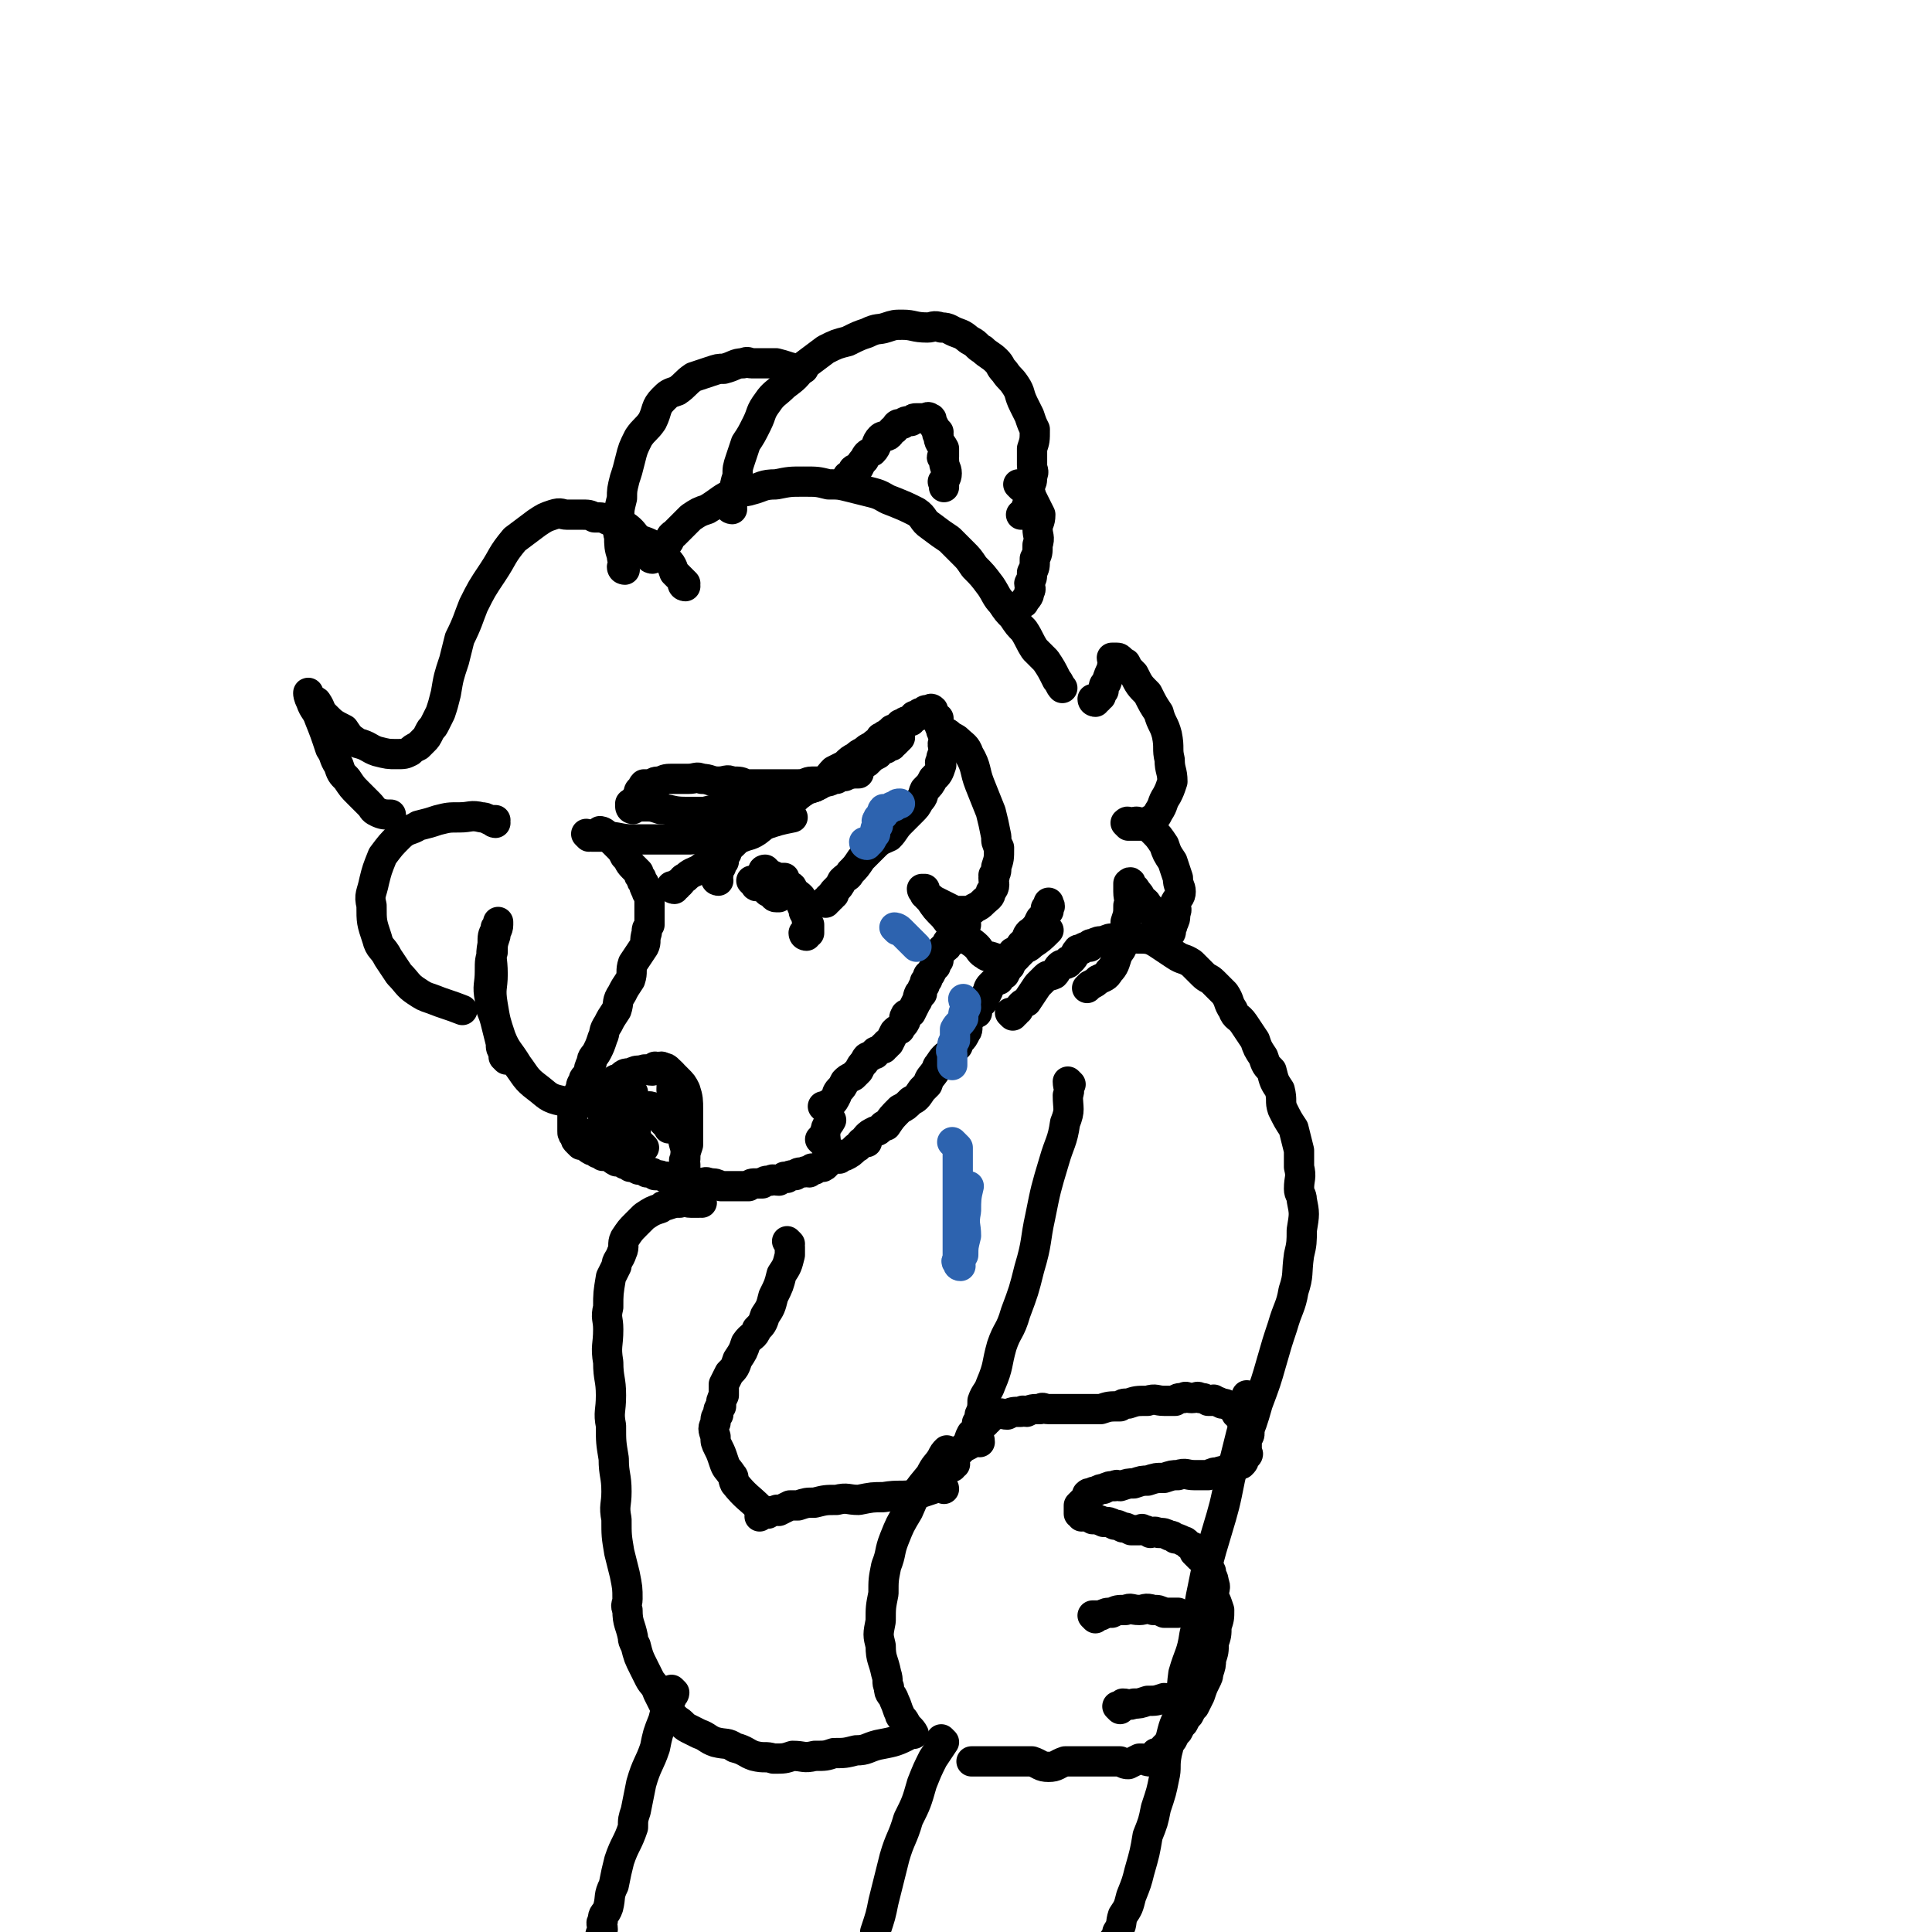 <svg viewBox='0 0 702 702' version='1.1' xmlns='http://www.w3.org/2000/svg' xmlns:xlink='http://www.w3.org/1999/xlink'><g fill='none' stroke='#000000' stroke-width='11' stroke-linecap='round' stroke-linejoin='round'><path d='M219,303c0,0 -1,-1 -1,-1 0,0 1,0 2,1 0,0 0,0 1,1 1,1 1,1 3,3 2,2 2,2 3,4 2,2 1,2 3,4 1,1 1,1 2,2 0,1 0,1 1,2 0,1 0,1 1,2 0,1 0,1 1,3 0,1 1,1 1,2 0,2 0,2 0,4 0,1 0,1 0,3 0,1 0,2 0,3 -1,2 -1,1 -1,3 -1,3 0,3 -1,5 -2,3 -2,3 -4,6 -1,3 0,3 -1,6 -2,3 -2,3 -3,5 -2,3 -1,3 -2,6 -2,3 -2,3 -3,5 -2,3 -1,3 -2,5 -1,3 -1,3 -2,5 -1,2 -2,2 -2,4 -1,2 -1,2 -1,4 -1,2 -2,1 -2,3 -1,1 -1,2 -1,3 -1,1 -1,2 -1,3 -1,1 -1,0 -1,1 -1,1 0,1 0,3 -1,2 -1,1 -1,3 0,1 0,1 0,2 0,0 0,0 0,1 0,0 0,0 0,1 0,0 0,0 0,1 0,1 0,1 1,2 0,1 0,1 1,2 0,0 0,0 1,1 0,0 0,-1 1,0 1,0 1,1 3,2 1,0 1,0 2,1 1,0 1,0 2,1 0,0 0,-1 1,0 2,0 2,1 4,2 1,0 2,0 3,1 1,0 1,0 2,1 1,0 1,0 3,1 2,0 2,0 3,1 0,0 0,0 1,0 1,0 1,0 2,1 2,0 2,0 4,1 0,0 0,-1 1,0 1,0 1,1 2,1 1,0 1,0 2,0 0,0 0,0 1,0 0,0 0,0 1,0 1,0 1,-1 2,0 1,0 1,1 3,1 2,0 2,-1 4,0 2,0 2,0 4,1 1,0 1,0 2,0 1,0 1,0 2,0 1,0 1,0 3,0 1,0 1,0 2,0 0,0 0,0 1,0 1,-1 1,-1 3,-1 0,0 0,0 1,0 0,0 0,0 1,0 1,-1 1,-1 3,-1 1,-1 1,0 3,0 1,-1 1,-1 2,-1 0,-1 0,0 1,0 1,-1 1,-1 3,-1 1,-1 1,-1 3,-1 1,-1 1,0 2,0 0,-1 0,-1 1,-1 0,-1 0,0 1,0 1,-1 1,-1 3,-1 2,-1 1,-2 3,-3 1,0 1,0 3,0 0,-1 0,-1 1,-1 0,-1 0,0 1,0 2,-1 2,-1 4,-3 1,0 1,-1 2,-2 0,0 0,0 1,0 0,-1 0,0 1,0 0,-1 -1,-1 0,-2 1,-1 1,-1 3,-2 1,0 1,0 3,-2 0,0 0,0 1,0 2,-3 2,-3 5,-6 2,-1 2,-1 4,-3 2,-1 2,-1 4,-4 1,-1 1,-1 2,-2 1,-3 1,-2 3,-5 1,-1 0,-1 1,-2 2,-3 2,-3 5,-5 1,-1 1,-1 2,-2 0,0 0,-1 1,-2 1,-1 1,-1 2,-3 1,-1 0,-2 1,-4 0,-1 1,-1 2,-3 0,0 0,0 1,0 0,-2 0,-2 1,-4 0,0 0,0 1,0 1,-2 1,-2 2,-4 0,0 0,-1 1,-2 1,-1 1,-1 2,-2 0,0 0,0 1,0 0,-1 0,-2 1,-3 0,0 0,1 1,1 1,-2 1,-2 2,-3 0,-1 0,-2 1,-3 0,0 0,0 1,0 0,-1 -1,-1 -1,-2 1,0 1,0 2,0 0,-1 0,-2 1,-2 0,-1 0,-1 1,-1 0,-1 0,-1 1,-1 0,-1 0,-2 1,-3 0,0 0,0 1,0 0,-1 0,-1 1,-1 0,-1 0,-1 1,-1 0,-1 0,-1 1,-3 1,-1 1,-1 2,-3 0,0 0,0 1,0 0,-1 -1,-1 -1,-1 1,-1 1,0 1,0 1,-1 0,-1 0,-2 '/><path d='M261,320c0,0 -1,0 -1,-1 0,-1 0,-1 1,-1 0,-1 -1,-1 0,-2 0,0 0,0 1,-1 0,0 -1,0 0,-1 0,-1 0,-1 1,-1 0,-1 0,-1 0,-2 0,0 -1,0 0,-1 0,0 0,0 1,0 '/><path d='M245,323c0,0 -1,0 -1,-1 0,0 1,0 2,0 0,-1 0,-1 1,-1 1,-1 1,-2 2,-2 2,-2 3,-2 5,-3 4,-3 4,-3 7,-6 4,-2 4,-2 7,-5 4,-2 4,-1 7,-3 4,-3 4,-4 7,-7 3,-2 3,-2 5,-3 3,-3 3,-3 6,-5 3,-1 3,-1 5,-2 3,-2 3,-3 5,-5 2,-1 2,-1 4,-2 2,-2 2,-2 4,-3 1,-1 1,-1 3,-2 1,-1 1,-1 3,-2 2,-2 2,-1 3,-3 1,0 1,-1 2,-1 1,-1 1,-1 2,-1 0,-1 0,-1 1,-1 1,-1 1,-1 2,-1 0,-1 0,-1 1,-1 1,-1 1,-1 3,-1 0,-1 0,-1 1,-1 0,-1 0,-1 1,-1 0,0 0,0 1,0 0,-1 0,-1 1,-1 0,0 0,0 1,0 0,-1 0,-1 1,-1 0,0 0,0 1,0 0,0 0,-1 1,0 0,0 -1,0 0,1 0,1 0,1 1,2 0,0 0,0 1,0 0,0 -1,0 0,1 0,1 0,1 1,3 0,1 0,1 1,2 0,1 0,1 0,2 -1,2 0,2 0,4 -1,2 -1,2 -1,4 -1,0 0,0 0,1 -1,3 -1,3 -3,5 -1,2 -1,2 -3,4 -1,2 0,2 -2,4 -1,2 -1,2 -3,4 -2,2 -2,2 -4,4 -2,2 -2,3 -4,5 -2,1 -3,1 -5,3 -2,2 -2,2 -5,5 -2,3 -2,3 -4,5 -1,2 -1,1 -3,3 -1,2 -1,2 -3,4 0,0 0,0 0,1 -1,0 -1,0 -1,1 -1,0 -1,0 -1,1 -1,0 -1,0 -1,1 '/><path d='M274,321c0,0 -1,-1 -1,-1 0,0 1,0 2,1 0,0 -1,1 0,1 0,0 0,0 1,0 0,0 0,-1 1,0 1,1 1,1 2,2 1,0 1,0 2,1 0,0 0,1 1,1 0,0 0,0 1,0 '/><path d='M293,340c0,0 -1,0 -1,-1 0,0 1,0 2,0 0,-1 0,-1 0,-2 0,-1 0,-1 0,-1 -1,-2 -1,-2 -1,-3 -1,-2 -1,-1 -1,-3 -1,-1 -1,-2 -1,-4 -1,-1 -1,-1 -3,-2 0,-1 0,-2 -1,-2 0,0 -1,1 -1,1 0,0 0,-1 0,-1 -1,-1 -1,-2 -1,-3 -1,0 -1,0 -3,0 -1,-1 -1,-1 -3,-1 0,-1 0,-1 -1,-2 0,0 0,1 0,1 -1,0 -1,-1 0,-1 0,0 0,1 1,2 '/><path d='M230,293c0,0 -1,-1 -1,-1 0,0 1,1 2,1 1,0 1,0 3,0 3,0 3,0 6,1 4,0 4,1 9,1 3,0 3,0 7,0 4,-1 4,-1 8,-1 4,-1 4,-1 8,-1 4,-1 4,0 8,-1 4,-1 4,-2 8,-3 4,-2 4,-2 8,-3 4,-2 4,-3 8,-5 3,-1 3,0 5,-1 3,-2 3,-2 6,-3 2,-2 2,-2 4,-3 1,-2 1,-2 3,-2 1,-1 1,-1 2,-1 0,-1 -1,-1 0,-2 0,0 0,1 1,1 1,-1 1,-1 2,-2 '/><path d='M230,294c0,0 -1,0 -1,-1 0,0 1,0 2,0 0,-1 -1,-1 0,-2 0,-1 0,-1 1,-2 0,-1 0,-2 1,-2 0,-1 1,0 1,0 0,-1 -1,-1 0,-2 1,0 1,0 3,0 1,-1 1,-1 3,-1 2,-1 2,-1 5,-1 3,0 3,0 5,0 3,0 3,-1 5,0 3,0 3,1 6,1 3,0 3,-1 5,0 3,0 3,0 5,1 1,0 1,0 2,0 3,0 3,0 7,0 2,0 2,0 3,0 3,0 4,0 7,0 3,0 3,-1 5,-1 2,0 3,0 5,0 2,0 2,-1 4,-1 1,-1 1,-1 3,-1 2,-1 3,-1 5,-1 '/><path d='M300,403c0,0 -1,-1 -1,-1 0,0 1,0 2,0 0,-1 0,-1 1,-1 1,-1 1,-1 2,-3 0,0 0,-1 1,-2 1,-1 1,-1 2,-3 1,-1 1,-1 3,-2 1,-1 1,-1 2,-2 1,-2 1,-2 2,-3 1,-2 1,-2 2,-2 1,-1 1,-1 2,-1 0,-1 0,-1 1,-1 1,-1 1,-1 2,-1 0,-1 0,-1 1,-1 0,-1 0,-1 1,-1 1,-2 1,-2 2,-4 1,-1 1,-1 2,-1 1,-2 1,-1 2,-3 0,0 -1,-1 0,-2 0,-1 1,0 2,-1 1,-2 1,-2 2,-4 1,-1 0,-1 1,-3 0,0 0,0 1,0 0,-2 0,-2 1,-3 0,-2 0,-1 1,-2 0,-1 0,-2 1,-2 1,-2 1,-2 2,-3 0,-1 0,-1 1,-2 0,-2 0,-2 1,-3 0,-2 1,-1 2,-2 0,-1 0,-2 1,-2 0,-1 0,0 1,0 0,-1 -1,-1 0,-2 2,-2 3,-2 5,-4 '/><path d='M219,396c0,0 -1,-1 -1,-1 0,0 1,0 2,0 0,0 0,0 1,0 0,-1 0,-1 1,-1 1,-1 1,-2 3,-2 2,-2 2,-2 4,-2 2,-1 2,-1 4,-1 2,-1 2,0 4,0 1,0 0,-1 1,-1 0,-1 0,0 1,0 1,0 1,-1 2,0 1,0 1,0 2,1 1,1 1,1 3,3 2,2 2,2 3,4 1,3 1,4 1,7 0,3 0,3 0,6 0,4 0,4 0,7 -1,3 -1,3 -1,5 -1,1 0,1 0,2 0,0 0,0 0,1 0,2 0,2 0,4 '/><path d='M219,401c0,0 -1,-1 -1,-1 0,1 0,1 1,3 0,0 0,0 0,1 0,0 0,0 0,1 '/><path d='M230,397c0,0 -1,-1 -1,-1 0,0 1,1 1,2 0,0 0,0 0,1 0,0 0,0 0,1 0,0 0,0 0,1 0,2 0,2 1,5 0,1 0,2 0,3 0,1 0,1 0,2 0,3 0,3 0,6 '/><path d='M243,390c0,0 -1,-1 -1,-1 0,0 1,0 2,1 0,0 0,1 0,2 0,3 0,3 1,6 1,6 1,7 2,13 '/><path d='M245,397c0,0 -1,-1 -1,-1 0,0 1,0 2,1 0,0 -1,1 0,2 0,2 0,2 1,5 0,2 0,2 1,5 0,4 0,5 1,8 '/><path d='M223,405c0,0 -1,-1 -1,-1 0,0 1,0 2,1 1,1 1,1 2,3 1,1 1,2 2,3 3,3 3,3 6,6 '/><path d='M215,413c0,0 -1,-1 -1,-1 0,0 1,0 2,1 0,0 0,0 1,0 0,0 0,0 1,0 1,0 1,0 3,1 3,1 3,1 6,2 '/><path d='M237,403c0,0 -1,-1 -1,-1 0,0 1,0 2,1 0,0 -1,0 0,1 0,1 1,1 2,2 1,2 2,2 3,4 '/><path d='M344,267c0,0 -1,-1 -1,-1 0,0 1,0 2,1 1,1 2,1 3,2 2,2 3,2 4,5 3,5 2,6 4,11 2,5 2,5 4,10 1,4 1,4 2,9 0,2 0,2 1,4 0,4 0,4 -1,7 0,2 0,2 -1,3 0,0 1,0 0,1 0,2 1,3 -1,5 0,2 -1,2 -3,4 -1,1 -1,1 -3,2 -1,1 -1,1 -3,1 -2,0 -2,0 -4,0 -2,-1 -2,-1 -4,-2 -2,-1 -2,-1 -4,-2 -1,-1 -1,-1 -3,-2 0,-1 -1,-1 -1,-2 0,0 0,0 1,0 0,0 -1,0 0,1 0,1 0,1 2,3 2,3 2,3 5,6 3,4 3,4 7,7 2,2 3,2 5,4 1,1 1,2 3,3 1,1 1,0 3,1 1,0 1,1 2,1 1,0 1,0 3,0 0,0 0,0 1,0 0,0 0,0 1,0 2,-2 2,-2 4,-4 1,-1 1,0 3,-2 3,-2 3,-2 6,-5 '/><path d='M249,213c0,0 -1,0 -1,-1 0,0 1,0 1,0 -1,-1 -1,-1 -2,-2 -1,-1 -1,-1 -2,-2 -1,-3 -1,-3 -4,-6 -2,-2 -1,-2 -4,-4 -2,-1 -2,-1 -5,-2 -2,-2 -2,-3 -5,-5 -2,-1 -3,-1 -6,-2 -2,-1 -2,-1 -5,-1 -2,-1 -2,-1 -5,-1 -2,0 -2,0 -5,0 -2,0 -2,-1 -5,0 -3,1 -3,1 -6,3 -4,3 -4,3 -8,6 -5,6 -4,6 -8,12 -4,6 -4,6 -7,12 -2,5 -2,6 -5,12 -1,4 -1,4 -2,8 -2,6 -2,6 -3,12 -1,4 -1,4 -2,7 -1,2 -1,2 -2,4 -1,2 -1,1 -2,3 -1,2 -1,2 -2,3 -1,1 -1,1 -2,2 -2,1 -2,1 -3,2 -2,1 -2,1 -5,1 -3,0 -3,0 -7,-1 -3,-1 -3,-2 -7,-3 -3,-2 -3,-2 -5,-5 -4,-2 -4,-2 -7,-5 -2,-2 -1,-2 -3,-5 -1,-1 -2,0 -2,-1 -1,-1 -1,-3 -1,-2 0,0 0,1 1,3 1,3 2,3 3,6 2,5 2,5 4,11 2,3 1,3 3,6 1,3 1,3 3,5 2,3 2,3 4,5 2,2 2,2 4,4 2,2 1,2 3,3 2,1 3,1 5,1 '/><path d='M180,299c0,0 -1,0 -1,-1 0,0 1,0 1,0 -1,0 -1,0 -2,0 -2,-1 -2,-1 -3,-1 -4,-1 -4,0 -8,0 -4,0 -4,0 -8,1 -3,1 -3,1 -7,2 -3,2 -4,1 -7,4 -3,3 -3,3 -6,7 -2,5 -2,5 -3,9 -1,5 -2,5 -1,9 0,6 0,6 2,12 1,4 2,3 4,7 2,3 2,3 4,6 3,3 3,4 6,6 3,2 3,2 6,3 5,2 6,2 11,4 '/><path d='M184,385c0,0 0,0 -1,-1 0,-1 0,-1 0,-2 -1,-1 -1,-1 -1,-3 -1,-4 -1,-4 -2,-8 -1,-4 -2,-4 -2,-8 -1,-5 0,-5 0,-10 0,-4 0,-4 1,-7 0,-3 0,-3 1,-6 0,-2 1,-2 1,-4 0,0 0,0 0,-1 0,0 0,0 0,0 0,0 0,0 0,1 -1,1 -1,1 -1,2 -1,2 -1,2 -1,5 -1,5 0,5 0,11 0,5 -1,5 0,11 1,6 1,6 3,12 2,5 3,5 6,10 3,4 3,5 7,8 4,3 4,4 9,5 3,1 4,0 7,1 '/><path d='M214,304c0,0 -1,-1 -1,-1 0,0 1,1 2,1 0,0 0,0 1,0 2,0 2,0 4,0 5,0 5,1 10,1 5,0 5,0 11,0 5,0 5,0 10,0 7,-1 7,-1 13,-2 6,-2 6,-2 13,-3 6,-2 6,-2 11,-3 '/><path d='M237,203c0,0 -1,0 -1,-1 0,0 1,0 2,0 1,-1 0,-2 1,-2 1,-2 2,-1 3,-2 2,-2 1,-3 3,-4 3,-3 3,-3 6,-6 3,-2 3,-2 6,-3 5,-3 5,-4 10,-6 3,-1 3,0 6,-1 4,-1 4,-2 9,-2 5,-1 5,-1 10,-1 5,0 5,0 9,1 4,0 4,0 8,1 4,1 4,1 8,2 4,1 4,2 7,3 5,2 5,2 9,4 3,2 2,3 5,5 4,3 4,3 7,5 3,3 3,3 5,5 2,2 2,2 4,5 3,3 3,3 6,7 2,3 2,4 4,6 2,3 2,3 4,5 2,3 2,3 4,5 2,3 2,4 4,7 2,2 2,2 4,4 2,3 2,3 4,7 1,1 1,2 2,3 '/><path d='M398,255c0,0 -1,0 -1,-1 0,0 1,0 2,0 0,-1 0,-1 1,-1 0,-1 0,-1 1,-2 0,-2 0,-2 1,-3 1,-3 1,-3 2,-5 0,-1 0,-1 1,-2 0,-1 -1,-1 -1,-2 1,0 1,0 2,0 1,0 1,1 3,2 1,2 1,2 3,4 2,4 2,4 5,7 2,4 2,4 4,7 1,4 2,4 3,8 1,5 0,5 1,9 0,4 1,4 1,8 -1,3 -1,3 -2,5 -2,3 -1,3 -3,6 -1,2 -1,2 -3,3 -1,1 -1,1 -3,2 -1,0 -1,0 -2,0 -1,0 -1,0 -2,0 0,0 -1,0 -1,0 -1,-1 -1,-1 -1,-1 1,-1 1,0 1,0 2,0 3,-1 4,0 3,1 3,1 5,3 2,2 2,2 4,5 1,3 1,3 3,6 1,3 1,3 2,6 0,3 1,3 1,5 0,2 -1,2 -2,4 0,2 1,2 0,4 0,2 0,2 -1,4 0,1 0,0 -1,1 0,1 1,2 0,2 0,0 0,-1 -1,-1 0,-1 -1,-1 -1,-2 -1,0 0,-1 -1,-1 -1,-2 -1,-2 -3,-3 -1,-2 -1,-2 -2,-3 -1,-2 -1,-1 -2,-2 -1,-2 -1,-2 -2,-3 -1,-2 -1,-1 -2,-2 0,-1 0,-2 -1,-1 0,1 0,1 0,3 0,3 1,3 0,5 0,3 0,3 -1,6 0,4 0,4 -1,7 0,3 -1,3 -2,5 -1,3 -1,4 -3,6 -1,2 -2,2 -4,3 -1,1 -1,1 -3,2 0,0 0,0 -1,1 '/><path d='M266,185c0,0 -1,0 -1,-1 0,0 1,0 1,0 0,-1 -1,-1 0,-2 0,-2 0,-2 1,-3 0,-3 0,-3 1,-6 0,-3 0,-3 1,-6 1,-3 1,-3 2,-6 2,-3 2,-3 4,-7 2,-4 1,-4 4,-8 2,-3 3,-3 6,-6 4,-3 4,-3 7,-7 4,-3 4,-3 8,-6 4,-2 4,-2 8,-3 4,-2 4,-2 7,-3 4,-2 4,-1 7,-2 3,-1 3,-1 6,-1 4,0 4,1 9,1 2,0 2,-1 5,0 3,0 3,1 6,2 3,1 3,2 5,3 2,1 2,2 4,3 2,2 3,2 5,4 2,2 1,2 3,4 2,3 2,2 4,5 2,3 1,3 3,7 1,2 1,2 2,4 1,3 1,3 2,5 0,4 0,4 -1,7 0,3 0,3 0,6 0,2 1,2 0,4 0,2 0,2 -1,4 0,2 1,2 0,4 0,2 0,2 -1,3 0,1 0,1 -1,2 0,0 1,1 0,1 0,0 -1,0 -1,0 '/><path d='M309,174c0,0 -1,0 -1,-1 0,0 1,0 2,0 0,-1 -1,-1 0,-2 0,-1 1,0 2,-1 1,-2 1,-2 2,-3 1,-2 1,-2 3,-3 2,-2 1,-3 3,-5 1,-1 2,0 3,-1 1,-1 1,-2 2,-2 1,-2 1,-2 3,-2 1,-1 1,-1 3,-1 1,-1 1,-1 2,-1 0,0 0,0 1,0 0,0 0,0 1,0 0,0 0,0 1,0 1,0 1,-1 2,0 1,0 0,1 1,2 1,2 1,2 2,3 0,0 -1,1 0,1 0,3 1,3 2,5 0,2 0,2 0,3 -1,0 -1,0 0,1 0,3 1,3 1,5 0,2 -1,2 -1,3 -1,0 0,0 0,1 0,0 0,0 0,1 '/><path d='M227,207c0,0 -1,0 -1,-1 0,0 1,0 1,0 0,-1 0,-1 0,-1 -1,-2 -1,-2 -1,-3 -1,-3 -1,-4 -1,-7 -1,-3 0,-3 0,-7 0,-3 0,-3 1,-7 0,-3 0,-3 1,-7 1,-3 1,-3 2,-7 1,-4 1,-4 3,-8 2,-3 3,-3 5,-6 2,-4 1,-5 4,-8 2,-2 2,-2 5,-3 3,-2 3,-3 6,-5 3,-1 3,-1 6,-2 3,-1 3,-1 5,-1 4,-1 4,-2 7,-2 2,-1 2,0 3,0 3,0 3,0 6,0 1,0 1,0 3,0 4,1 3,1 7,2 2,0 2,0 3,0 '/><path d='M371,177c0,0 -1,-1 -1,-1 0,0 1,0 1,1 2,1 2,1 3,2 1,2 1,2 2,4 1,2 1,2 2,4 0,3 -1,3 -1,5 0,3 1,3 0,6 0,3 0,3 -1,5 0,3 0,3 -1,5 0,2 0,2 -1,4 0,1 1,2 0,3 0,2 -1,2 -2,4 '/></g>
<g fill='none' stroke='#2D63AF' stroke-width='11' stroke-linecap='round' stroke-linejoin='round'><path d='M315,307c0,0 -1,0 -1,-1 0,0 1,0 2,0 1,-1 1,-2 2,-3 0,-2 0,-2 1,-3 0,-1 -1,-2 0,-2 0,-1 0,-1 1,-1 0,-1 0,-1 1,-1 0,-1 -1,-1 0,-2 0,0 1,0 2,0 1,-1 1,-1 2,-1 1,-1 1,-1 2,-1 '/><path d='M326,338c0,0 -1,-1 -1,-1 0,0 1,0 2,1 0,0 0,0 1,1 1,1 1,1 2,2 1,1 2,2 3,3 '/><path d='M351,364c0,0 -1,-1 -1,-1 0,1 1,1 1,3 -1,2 -1,2 -1,4 -1,2 -2,2 -3,4 0,2 0,2 0,4 -1,1 -1,1 -1,3 -1,1 0,1 0,2 0,2 0,2 0,4 '/><path d='M347,416c0,0 -1,-1 -1,-1 0,0 1,1 2,2 0,1 0,1 0,3 0,4 0,4 0,7 0,5 0,5 0,11 0,3 0,3 0,7 0,4 0,4 0,7 0,2 0,2 0,4 0,1 0,1 0,2 0,0 -1,0 0,1 0,0 0,1 1,1 0,0 -1,-1 0,-1 0,-2 0,-1 1,-3 0,-3 0,-3 1,-7 0,-4 -1,-4 0,-9 0,-4 0,-5 1,-9 '/></g>
<g fill='none' stroke='#000000' stroke-width='11' stroke-linecap='round' stroke-linejoin='round'><path d='M368,369c0,0 -1,-1 -1,-1 0,0 1,0 2,0 0,-1 0,-1 1,-1 1,-2 1,-2 3,-3 2,-3 2,-3 4,-6 1,-1 1,-1 3,-3 1,-1 1,0 3,-1 1,-1 1,-2 2,-3 1,-1 1,0 3,-1 0,-1 0,-1 1,-1 1,-1 1,-1 2,-3 1,-1 0,-1 2,-1 1,-1 1,-1 3,-1 0,-1 0,-1 1,-1 2,-1 2,-1 4,-1 2,-1 2,-1 4,-1 4,-1 4,-1 8,0 4,0 5,0 8,2 3,2 3,2 6,4 3,2 3,1 6,3 2,2 2,2 4,4 2,2 2,1 4,3 2,2 2,2 4,4 2,3 1,3 3,6 1,3 2,2 4,5 2,3 2,3 4,6 1,3 1,3 3,6 1,3 1,3 3,5 1,4 1,4 3,7 1,4 0,4 1,7 2,4 2,4 4,7 1,4 1,4 2,8 0,3 0,3 0,6 1,4 0,4 0,8 0,2 1,2 1,4 1,5 1,5 0,11 0,4 0,5 -1,9 -1,7 0,7 -2,13 -1,6 -2,6 -4,13 -2,6 -2,6 -4,13 -2,7 -2,7 -5,15 -2,7 -2,7 -5,14 -2,4 -2,5 -4,9 '/><path d='M389,394c0,0 -1,-1 -1,-1 0,2 1,3 0,5 0,5 1,5 -1,10 -1,7 -2,7 -4,14 -3,10 -3,10 -5,20 -2,9 -1,9 -4,19 -2,8 -2,8 -5,16 -2,7 -3,6 -5,12 -2,7 -1,7 -4,14 -1,3 -2,3 -3,6 0,2 0,3 -1,5 0,3 0,3 -1,5 0,3 1,3 1,5 '/><path d='M346,533c0,0 -1,-1 -1,-1 0,0 1,0 2,0 0,-1 -1,-1 0,-2 0,-1 0,-1 2,-3 1,-1 1,-1 3,-2 0,-2 0,-2 1,-4 0,0 0,0 1,0 1,-1 1,-1 2,-3 0,0 -1,-1 -1,-1 1,-1 2,0 3,0 0,-1 0,-1 1,-1 0,-1 0,-1 1,-1 1,-1 1,-1 2,-1 2,-1 2,0 4,0 2,-1 2,-1 5,-1 1,-1 1,0 2,0 2,-1 2,-1 5,-1 1,-1 1,0 3,0 3,0 3,0 7,0 1,0 1,0 3,0 3,0 3,0 6,0 1,0 1,0 3,0 3,-1 3,-1 7,-1 1,-1 1,-1 3,-1 3,-1 3,-1 7,-1 3,-1 3,0 6,0 2,0 2,0 4,0 1,-1 1,-1 3,-1 1,-1 1,0 3,0 0,0 0,0 0,0 2,0 2,-1 3,0 2,0 1,0 3,1 0,0 1,0 2,0 0,0 0,-1 0,0 1,0 1,0 3,1 1,0 1,0 3,1 1,0 1,1 2,2 0,1 1,1 2,2 0,0 0,0 0,1 1,1 1,1 1,2 1,1 1,1 2,3 0,1 -1,1 -1,3 0,0 0,0 0,1 0,0 0,0 0,1 0,1 0,1 0,2 0,0 1,0 0,1 0,0 0,0 -1,1 0,1 0,1 -1,2 0,0 -1,0 -2,1 -1,0 -1,0 -3,1 -1,0 -1,0 -2,1 0,0 0,-1 -1,0 -2,0 -2,0 -4,1 -2,0 -2,0 -5,0 -3,0 -3,-1 -6,0 -2,0 -2,0 -5,1 -3,0 -3,0 -6,1 -2,0 -2,0 -5,1 -2,0 -2,0 -5,1 -1,0 -1,-1 -2,0 -2,0 -2,0 -4,1 -1,0 -1,0 -3,1 -1,0 -1,0 -2,1 0,0 0,-1 -1,0 0,0 0,1 -1,2 0,0 0,0 -1,1 0,0 0,0 -1,1 0,0 0,0 0,1 0,0 0,0 0,1 0,0 0,0 0,1 1,0 1,0 1,1 1,0 1,-1 1,0 2,0 1,0 3,1 1,0 2,0 4,1 2,0 2,0 4,1 1,0 1,0 3,1 1,0 1,0 3,1 0,0 0,0 0,0 1,0 1,0 3,0 0,0 0,0 0,0 1,0 1,-1 1,0 2,0 1,0 3,1 1,0 1,-1 3,0 2,0 2,0 4,1 1,0 1,0 2,1 1,0 1,0 3,1 1,0 1,1 3,2 1,0 1,1 1,2 1,1 1,1 2,2 1,1 2,0 2,2 1,1 1,1 2,3 0,2 1,2 1,4 1,2 0,2 0,5 1,2 1,2 2,5 0,3 0,3 -1,6 0,3 0,3 -1,6 0,3 0,3 -1,6 0,2 0,2 -1,5 0,1 0,1 -1,3 -1,2 -1,2 -2,5 -1,2 -1,2 -2,4 -1,1 -1,1 -2,3 -1,1 -1,1 -2,3 -1,1 -1,1 -2,3 -1,1 -1,1 -2,3 0,0 0,0 -1,1 -1,1 -1,1 -2,2 0,0 1,0 0,1 0,0 0,0 -1,1 0,0 0,0 -1,1 0,0 0,-1 -1,-1 0,1 0,1 -1,2 0,0 0,1 -1,1 -1,0 -1,0 -3,-1 0,0 0,0 -1,0 -2,1 -2,1 -4,2 -1,0 -1,0 -3,-1 0,0 0,0 -1,0 -3,0 -3,0 -6,0 -4,0 -4,0 -7,0 -3,0 -3,0 -6,0 -3,1 -3,2 -6,2 -3,0 -3,-1 -6,-2 -1,0 -1,0 -3,0 -3,0 -3,0 -6,0 -1,0 -1,0 -3,0 -3,0 -3,0 -6,0 -1,0 -1,0 -2,0 0,0 0,0 -1,0 0,0 -1,0 -1,0 '/><path d='M345,528c0,0 -1,-1 -1,-1 -1,1 -1,1 -2,3 -2,3 -2,2 -4,6 -5,6 -5,6 -8,13 -3,5 -3,5 -5,10 -2,5 -1,5 -3,10 -1,5 -1,5 -1,10 -1,5 -1,5 -1,10 -1,5 -1,5 0,9 0,5 1,5 2,10 1,3 0,3 1,5 0,3 1,2 2,5 1,2 1,3 2,5 0,1 1,1 2,3 1,2 2,2 3,4 '/><path d='M287,452c0,0 -1,-1 -1,-1 0,0 1,1 1,2 0,1 0,1 0,3 -1,4 -1,4 -3,7 -1,4 -1,4 -3,8 -1,4 -1,4 -3,7 -1,3 -1,3 -3,5 -1,3 -2,2 -4,5 -1,3 -1,3 -3,6 -1,3 -1,3 -3,5 -1,2 -1,2 -2,4 0,2 0,2 0,4 -1,2 -1,2 -1,4 -1,1 -1,1 -1,3 -1,1 -1,1 -1,3 -1,2 -1,2 0,5 0,2 0,2 1,4 1,2 1,2 2,5 1,3 1,2 3,5 1,1 0,1 1,3 4,5 5,5 9,9 '/><path d='M343,541c0,0 0,-1 -1,-1 -1,0 -1,0 -3,1 -3,1 -3,1 -6,2 -6,1 -6,0 -12,1 -4,0 -4,0 -9,1 -4,0 -4,-1 -8,0 -4,0 -4,0 -8,1 -3,0 -3,0 -6,1 -1,0 -1,0 -3,0 -2,1 -2,1 -4,2 0,0 -1,-1 -1,0 -2,0 -2,0 -3,1 -2,0 -2,0 -3,1 '/><path d='M255,437c0,0 0,-1 -1,-1 0,0 0,1 0,1 -2,0 -2,0 -3,0 -2,0 -2,-1 -4,0 -2,0 -2,0 -5,1 -1,0 -1,0 -2,1 -3,1 -3,1 -6,3 -1,1 -1,1 -3,3 -2,2 -2,2 -4,5 -1,2 0,3 -1,5 -1,3 -2,3 -2,5 -1,2 -1,2 -2,4 -1,6 -1,6 -1,11 -1,4 0,4 0,8 0,6 -1,6 0,12 0,6 1,6 1,12 0,6 -1,6 0,11 0,6 0,6 1,12 0,6 1,6 1,12 0,5 -1,5 0,10 0,6 0,6 1,12 1,4 1,4 2,8 1,5 1,5 1,9 0,2 -1,2 0,4 0,5 1,5 2,10 0,1 0,1 1,3 1,4 1,4 3,8 1,2 1,2 2,4 1,2 2,2 3,5 1,2 1,2 2,4 1,1 1,1 2,3 1,1 1,1 3,3 2,1 2,2 4,3 2,1 2,1 4,2 3,1 3,2 6,3 4,1 4,0 7,2 4,1 4,2 7,3 4,1 4,0 7,1 4,0 4,0 7,-1 4,0 4,1 8,0 4,0 4,0 7,-1 4,0 4,0 8,-1 4,0 4,-1 8,-2 5,-1 6,-1 10,-3 '/><path d='M398,588c0,0 -1,-1 -1,-1 0,0 1,0 3,0 2,-1 2,-1 4,-1 2,-1 2,-1 5,-1 2,-1 2,0 5,0 2,0 2,-1 5,0 2,0 2,0 4,1 2,0 3,0 5,0 '/><path d='M407,621c0,0 -1,-1 -1,-1 0,0 1,0 2,-1 0,0 0,0 0,0 2,0 2,1 4,0 2,0 2,0 5,-1 3,0 3,0 6,-1 2,0 3,1 5,1 '/><path d='M454,508c0,0 -1,-1 -1,-1 0,2 1,2 0,5 0,5 -1,5 -2,9 -2,8 -2,8 -4,16 -2,10 -2,10 -5,20 -3,10 -3,10 -5,20 -2,9 -1,9 -3,17 -1,7 -2,7 -4,14 -1,7 0,7 -2,14 0,3 -1,3 -2,7 -1,4 -1,4 -2,8 -1,5 0,5 -1,9 -1,5 -1,5 -3,11 -1,5 -1,5 -3,10 -1,6 -1,6 -3,13 -1,4 -1,4 -3,9 -1,4 -1,4 -3,7 -1,3 0,3 -2,6 0,2 -1,2 -2,4 0,1 0,1 0,2 '/><path d='M245,615c0,0 -1,-1 -1,-1 0,0 1,1 1,1 0,1 -1,1 -1,2 -2,4 -2,4 -3,8 -2,5 -2,5 -3,10 -2,6 -3,6 -5,13 -1,5 -1,5 -2,10 -1,3 -1,3 -1,6 -2,6 -3,6 -5,12 -1,4 -1,4 -2,9 -2,4 -1,4 -2,8 -1,3 -2,2 -2,5 -1,1 0,1 0,3 -1,2 -1,2 -1,5 -1,3 -1,4 -1,7 '/><path d='M343,633c0,0 -1,-1 -1,-1 0,0 1,1 1,1 -2,3 -2,3 -4,6 -2,4 -2,4 -4,9 -2,7 -2,7 -5,13 -2,7 -3,7 -5,14 -2,8 -2,8 -4,16 -1,5 -1,5 -3,11 0,3 0,3 0,6 -1,1 0,1 0,2 -1,3 -1,3 -1,7 -1,5 -1,5 -1,9 '/><path d='M299,415c0,0 -1,-1 -1,-1 0,0 1,0 2,0 0,-1 -1,-2 0,-3 0,-2 1,-2 2,-4 '/></g>
</svg>